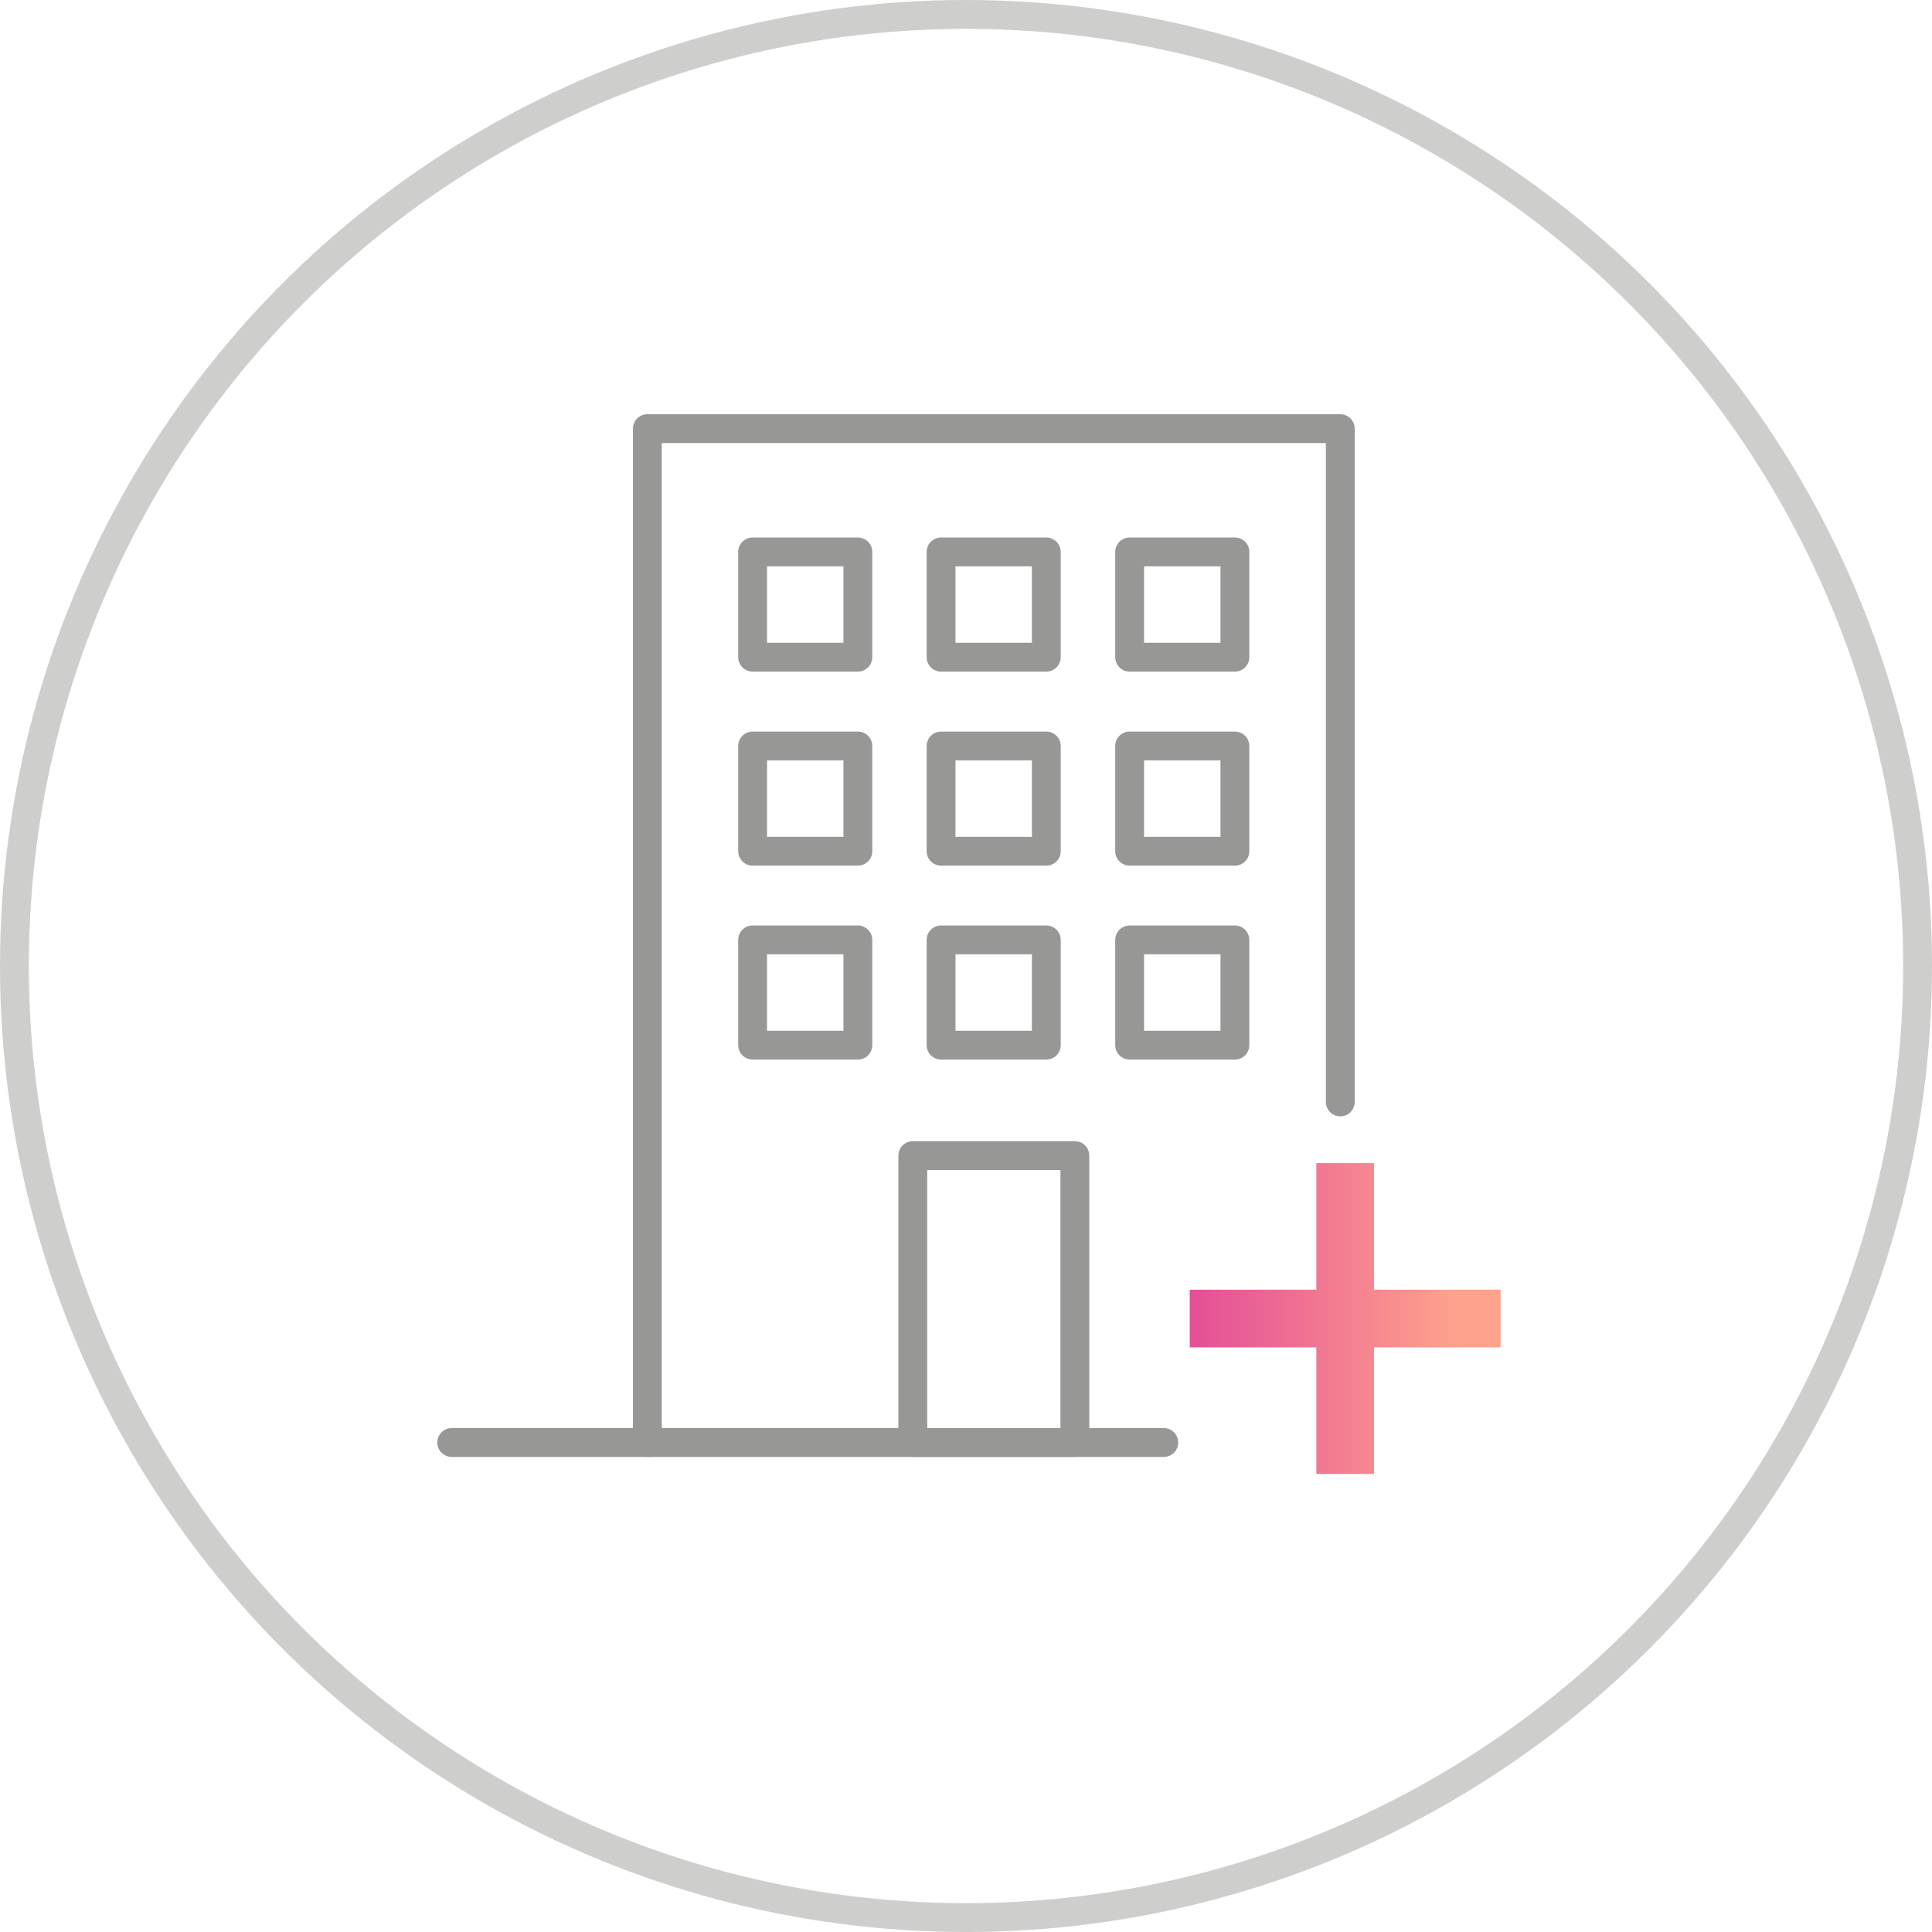 <svg id="Layer_1" data-name="Layer 1" xmlns="http://www.w3.org/2000/svg" xmlns:xlink="http://www.w3.org/1999/xlink" viewBox="0 0 134 134"><defs><style>.cls-1,.cls-2,.cls-5{fill:none;}.cls-2{stroke:#cececc;stroke-miterlimit:10;}.cls-2,.cls-5{stroke-width:2px;}.cls-3{clip-path:url(#clip-path);}.cls-4{fill:url(#linear-gradient);}.cls-5{stroke:#979796;stroke-linecap:round;stroke-linejoin:round;}</style><clipPath id="clip-path"><polygon class="cls-1" points="91.3 80.67 91.3 89.45 82.52 89.45 82.52 93.45 91.3 93.45 91.3 102.23 95.3 102.23 95.3 93.45 104.08 93.45 104.08 89.45 95.3 89.45 95.3 80.67 91.3 80.67"/></clipPath><linearGradient id="linear-gradient" x1="-731.71" y1="2062.83" x2="-730.71" y2="2062.83" gradientTransform="matrix(21.56, 0, 0, -21.56, 15855.1, 44557.22)" gradientUnits="userSpaceOnUse"><stop offset="0" stop-color="#e04098"/><stop offset="0" stop-color="#e04098"/><stop offset="1" stop-color="#fea28d"/></linearGradient></defs><title>icon-start-new-office</title><circle class="cls-2" cx="67" cy="67" r="66"/><g class="cls-3"><rect class="cls-4" x="82.52" y="80.67" width="21.56" height="21.56"/></g><rect class="cls-5" x="63.31" y="80.15" width="11.24" height="19.9"/><rect class="cls-5" x="52.2" y="38.28" width="7.3" height="7.3"/><rect class="cls-5" x="65.27" y="38.28" width="7.3" height="7.3"/><rect class="cls-5" x="78.35" y="38.28" width="7.3" height="7.3"/><rect class="cls-5" x="52.2" y="51.74" width="7.3" height="7.3"/><rect class="cls-5" x="65.27" y="51.74" width="7.3" height="7.3"/><rect class="cls-5" x="78.35" y="51.74" width="7.3" height="7.3"/><rect class="cls-5" x="52.2" y="65.19" width="7.3" height="7.3"/><rect class="cls-5" x="65.27" y="65.19" width="7.3" height="7.3"/><rect class="cls-5" x="78.35" y="65.19" width="7.3" height="7.3"/><polyline class="cls-5" points="80.72 100.05 44.9 100.05 44.9 29.73 92.96 29.73 92.96 76.43"/><line class="cls-5" x1="31.33" y1="100.05" x2="45.13" y2="100.05"/></svg>